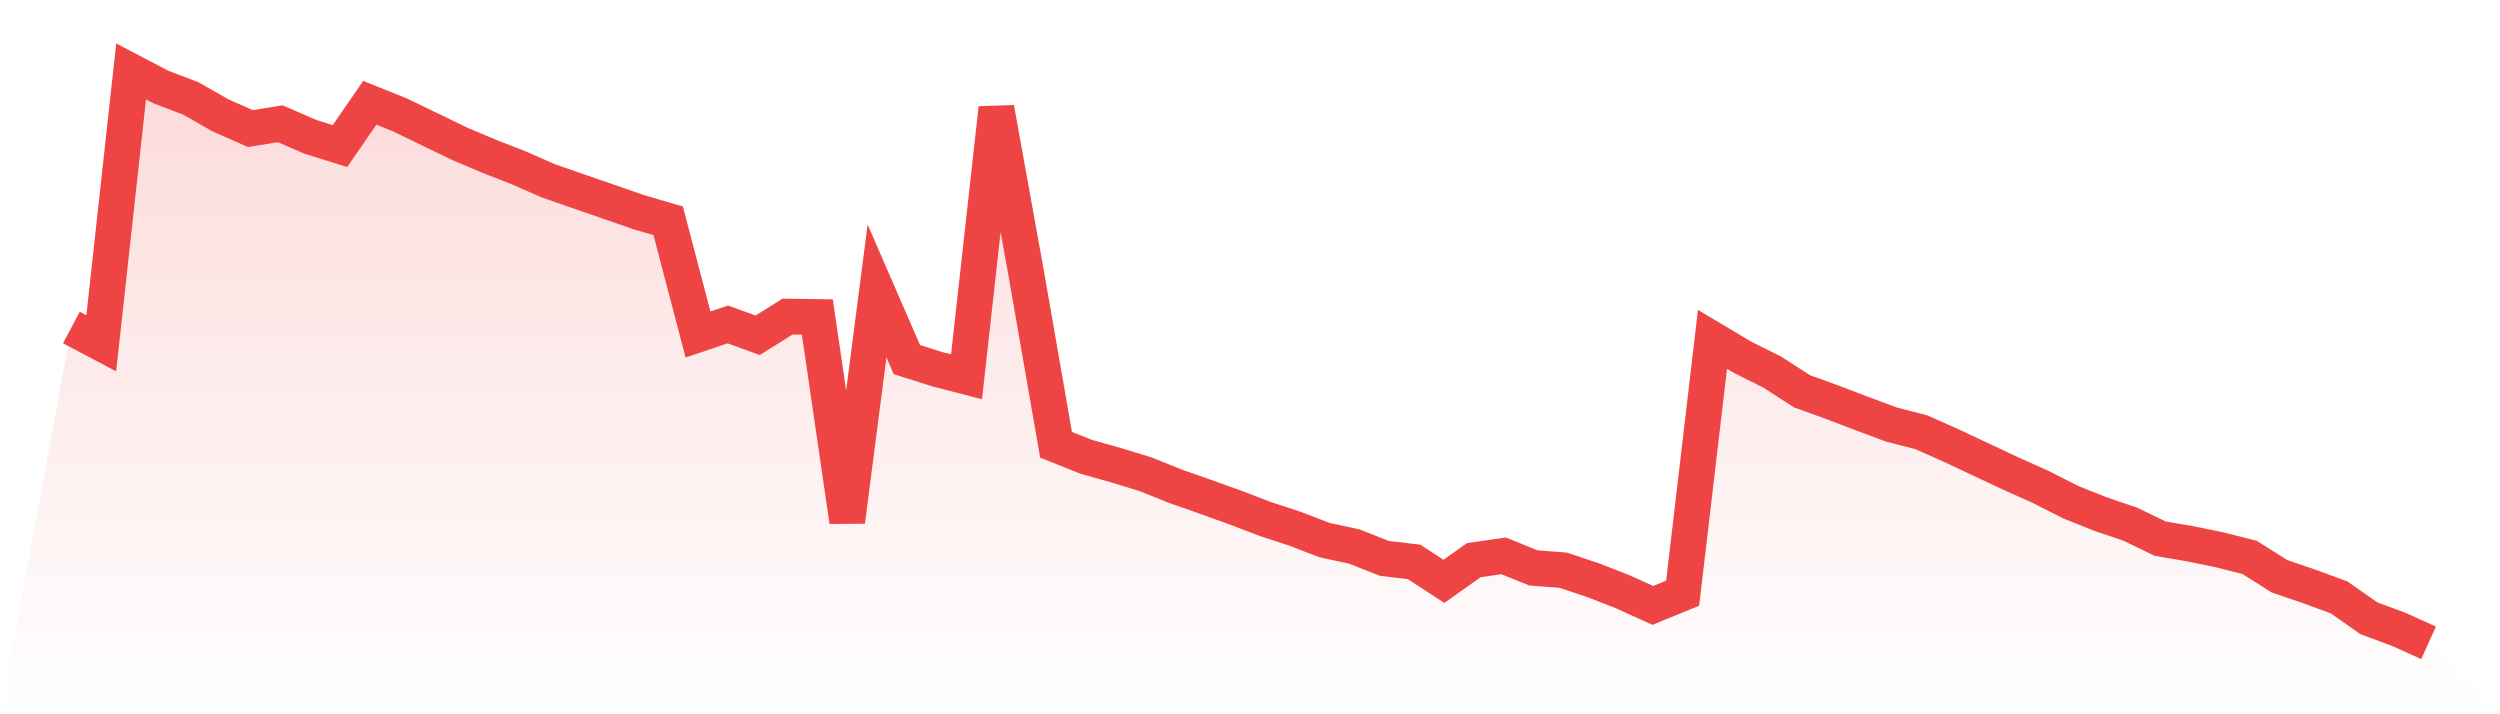 <svg viewBox="0 0 140 40" xmlns="http://www.w3.org/2000/svg">
<defs>
<linearGradient id="gradient" x1="0" x2="0" y1="0" y2="1">
<stop offset="0%" stop-color="#ef4444" stop-opacity="0.2"/>
<stop offset="100%" stop-color="#ef4444" stop-opacity="0"/>
</linearGradient>
</defs>
<path d="M4,18.34 L4,18.34 L5.671,19.224 L7.342,4 L9.013,4.875 L10.684,5.511 L12.354,6.464 L14.025,7.199 L15.696,6.931 L17.367,7.657 L19.038,8.181 L20.709,5.757 L22.38,6.427 L24.051,7.234 L25.722,8.044 L27.392,8.751 L29.063,9.405 L30.734,10.137 L32.405,10.717 L34.076,11.293 L35.747,11.875 L37.418,12.364 L39.089,18.732 L40.759,18.168 L42.43,18.776 L44.101,17.729 L45.772,17.751 L47.443,29.199 L49.114,16.293 L50.785,20.137 L52.456,20.667 L54.127,21.1 L55.797,6.059 L57.468,15.312 L59.139,24.907 L60.81,25.576 L62.481,26.047 L64.152,26.558 L65.823,27.231 L67.494,27.816 L69.165,28.417 L70.835,29.056 L72.506,29.604 L74.177,30.246 L75.848,30.607 L77.519,31.268 L79.19,31.467 L80.861,32.555 L82.532,31.368 L84.203,31.128 L85.873,31.804 L87.544,31.931 L89.215,32.492 L90.886,33.143 L92.557,33.903 L94.228,33.218 L95.899,19.003 L97.57,20 L99.24,20.835 L100.911,21.91 L102.582,22.517 L104.253,23.153 L105.924,23.776 L107.595,24.206 L109.266,24.95 L110.937,25.735 L112.608,26.52 L114.278,27.268 L115.949,28.118 L117.62,28.785 L119.291,29.352 L120.962,30.162 L122.633,30.449 L124.304,30.791 L125.975,31.212 L127.646,32.268 L129.316,32.841 L130.987,33.452 L132.658,34.623 L134.329,35.243 L136,36 L140,40 L0,40 z" fill="url(#gradient)"/>
<path d="M4,18.34 L4,18.34 L5.671,19.224 L7.342,4 L9.013,4.875 L10.684,5.511 L12.354,6.464 L14.025,7.199 L15.696,6.931 L17.367,7.657 L19.038,8.181 L20.709,5.757 L22.38,6.427 L24.051,7.234 L25.722,8.044 L27.392,8.751 L29.063,9.405 L30.734,10.137 L32.405,10.717 L34.076,11.293 L35.747,11.875 L37.418,12.364 L39.089,18.732 L40.759,18.168 L42.43,18.776 L44.101,17.729 L45.772,17.751 L47.443,29.199 L49.114,16.293 L50.785,20.137 L52.456,20.667 L54.127,21.1 L55.797,6.059 L57.468,15.312 L59.139,24.907 L60.81,25.576 L62.481,26.047 L64.152,26.558 L65.823,27.231 L67.494,27.816 L69.165,28.417 L70.835,29.056 L72.506,29.604 L74.177,30.246 L75.848,30.607 L77.519,31.268 L79.19,31.467 L80.861,32.555 L82.532,31.368 L84.203,31.128 L85.873,31.804 L87.544,31.931 L89.215,32.492 L90.886,33.143 L92.557,33.903 L94.228,33.218 L95.899,19.003 L97.57,20 L99.24,20.835 L100.911,21.91 L102.582,22.517 L104.253,23.153 L105.924,23.776 L107.595,24.206 L109.266,24.95 L110.937,25.735 L112.608,26.52 L114.278,27.268 L115.949,28.118 L117.62,28.785 L119.291,29.352 L120.962,30.162 L122.633,30.449 L124.304,30.791 L125.975,31.212 L127.646,32.268 L129.316,32.841 L130.987,33.452 L132.658,34.623 L134.329,35.243 L136,36" fill="none" stroke="#ef4444" stroke-width="2"/>
</svg>